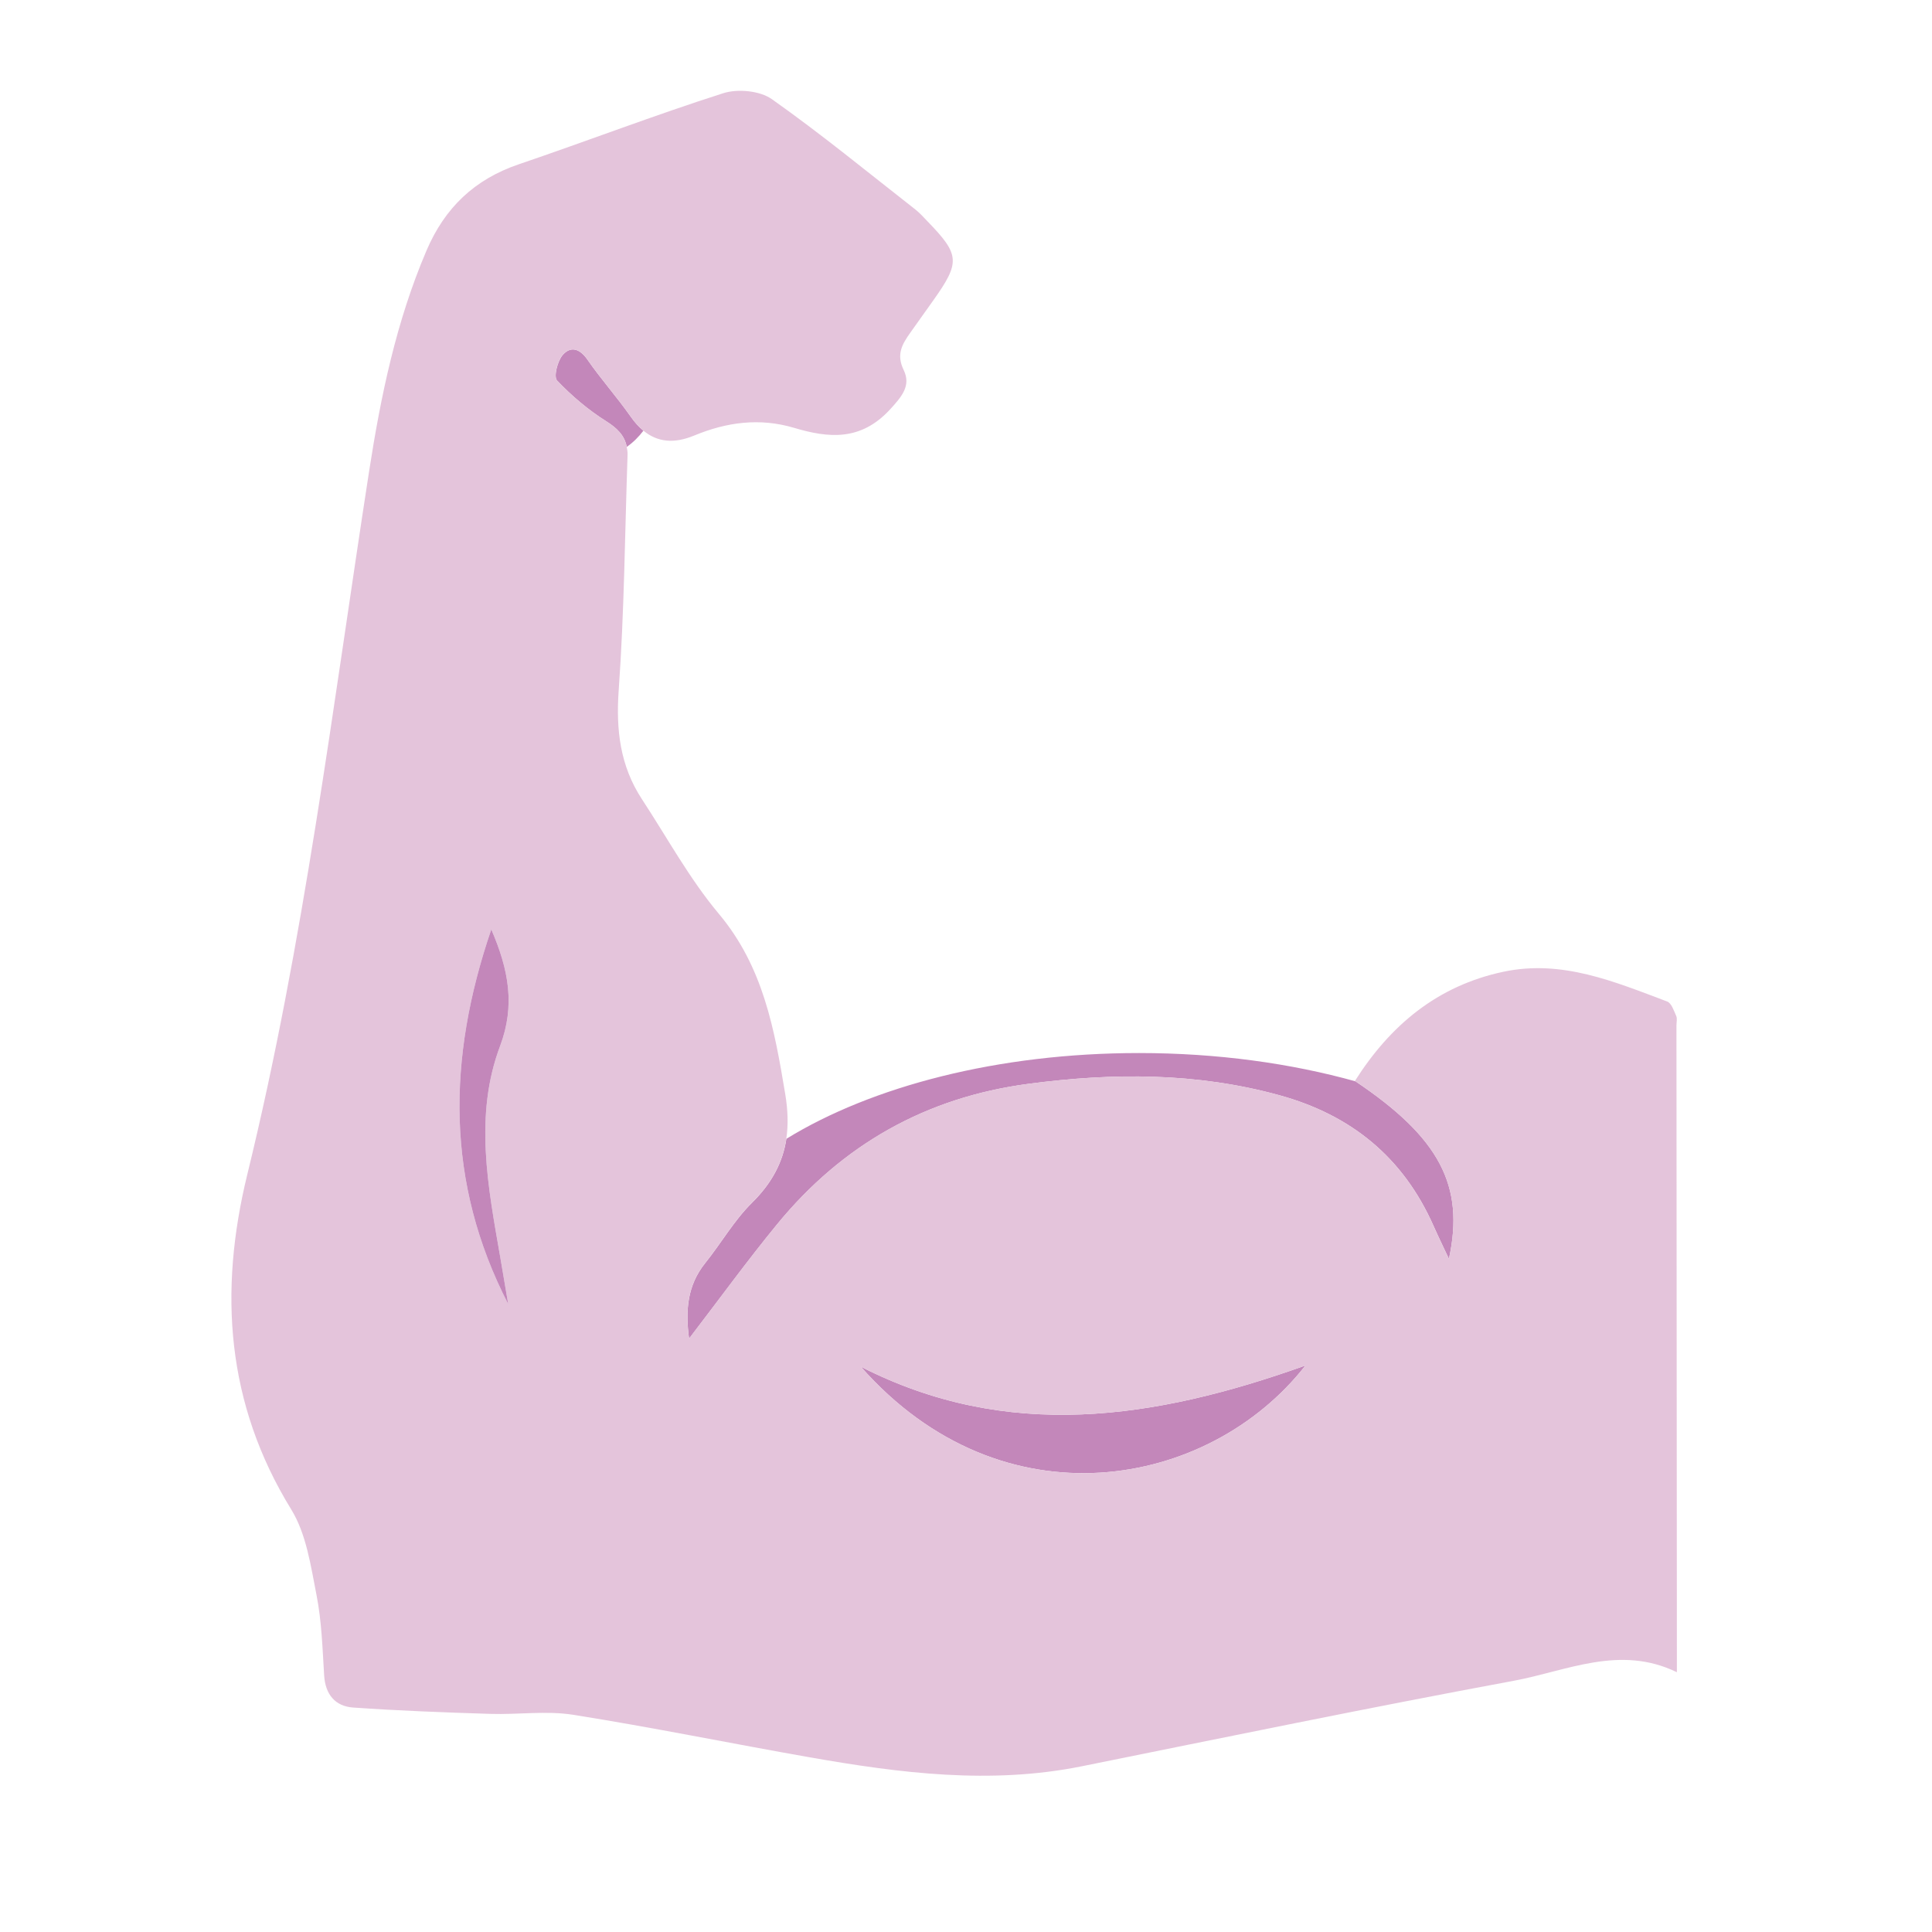 <?xml version="1.0" encoding="utf-8"?>
<!-- Generator: Adobe Illustrator 16.0.0, SVG Export Plug-In . SVG Version: 6.00 Build 0)  -->
<!DOCTYPE svg PUBLIC "-//W3C//DTD SVG 1.1//EN" "http://www.w3.org/Graphics/SVG/1.1/DTD/svg11.dtd">
<svg version="1.1" id="Livello_1" xmlns="http://www.w3.org/2000/svg" xmlns:xlink="http://www.w3.org/1999/xlink" x="0px" y="0px"
	 width="100px" height="100px" viewBox="0 0 100 100" enable-background="new 0 0 100 100" xml:space="preserve">
<g>
	<path fill="#C387BA" d="M30.405,18.613c-0.401-0.58-0.879-0.707-1.283-0.234c-0.27,0.314-0.471,1.123-0.289,1.317
		c0.754,0.791,1.61,1.52,2.536,2.103c0.574,0.361,0.962,0.742,1.072,1.333c0.332-0.231,0.616-0.518,0.862-0.839
		c-0.231-0.191-0.452-0.432-0.66-0.731C31.935,20.55,31.107,19.628,30.405,18.613z"/>
	<path fill="#C387BA" d="M44.555,70.739c7.34,8.328,18.036,6.319,23.014-0.061C59.725,73.481,52.134,74.607,44.555,70.739z"/>
	<path fill="#C387BA" d="M36.501,65.377c-0.927,1.155-1.03,2.458-0.834,3.911c1.558-2.033,3.002-4.021,4.555-5.916
		c3.377-4.12,7.71-6.574,13.018-7.273c4.361-0.577,8.685-0.589,12.972,0.588c3.722,1.022,6.414,3.216,7.985,6.76
		c0.246,0.554,0.513,1.1,0.8,1.714c0.825-3.786-0.48-6.268-4.835-9.191c-3.347-0.933-7.155-1.465-11.203-1.465
		c-7.306,0-13.838,1.725-18.256,4.439c-0.187,1.23-0.756,2.3-1.785,3.316C37.991,63.176,37.325,64.352,36.501,65.377z"/>
	<path fill="#E4C4DB" d="M86.773,53.08c0-0.165,0.049-0.354-0.011-0.49c-0.12-0.271-0.247-0.668-0.469-0.752
		c-2.728-1.025-5.442-2.183-8.474-1.541c-3.417,0.726-5.85,2.759-7.687,5.65c0.011,0.008,0.019,0.014,0.027,0.021
		c4.354,2.924,5.66,5.405,4.835,9.191c-0.287-0.614-0.554-1.16-0.8-1.714c-1.571-3.544-4.264-5.737-7.985-6.76
		c-4.287-1.177-8.61-1.165-12.972-0.588c-5.308,0.699-9.641,3.153-13.018,7.273c-1.553,1.896-2.997,3.883-4.555,5.916
		c-0.196-1.453-0.092-2.756,0.834-3.911c0.824-1.025,1.49-2.201,2.416-3.117c1.029-1.017,1.598-2.086,1.785-3.316
		c0.106-0.711,0.085-1.477-0.056-2.318c-0.56-3.358-1.135-6.581-3.435-9.324c-1.521-1.814-2.673-3.939-3.981-5.933
		c-1.131-1.725-1.35-3.586-1.203-5.646c0.29-4.054,0.319-8.128,0.459-12.192c0.005-0.15-0.023-0.273-0.045-0.4
		c-0.109-0.591-0.498-0.972-1.072-1.333c-0.926-0.583-1.782-1.312-2.536-2.103c-0.182-0.194,0.019-1.003,0.289-1.317
		c0.404-0.472,0.882-0.346,1.283,0.234c0.702,1.015,1.53,1.938,2.238,2.948c0.208,0.299,0.429,0.54,0.66,0.731
		c0.725,0.598,1.582,0.689,2.633,0.254c1.671-0.691,3.378-0.93,5.169-0.398c1.782,0.532,3.437,0.692,4.947-0.933
		c0.651-0.702,1.111-1.26,0.724-2.062c-0.389-0.802-0.083-1.322,0.324-1.902c0.403-0.569,0.812-1.137,1.215-1.708
		c1.399-1.973,1.37-2.357-0.312-4.091c-0.2-0.207-0.393-0.427-0.619-0.604c-2.462-1.925-4.88-3.912-7.432-5.714
		c-0.619-0.437-1.767-0.544-2.512-0.307c-3.557,1.137-7.046,2.476-10.583,3.679c-2.292,0.779-3.834,2.25-4.782,4.474
		c-1.562,3.659-2.36,7.501-2.966,11.407c-1.885,12.172-3.371,24.415-6.306,36.404c-1.485,6.075-1.094,11.864,2.275,17.343
		c0.781,1.27,1.01,2.917,1.308,4.429c0.267,1.362,0.309,2.772,0.395,4.165c0.062,0.987,0.58,1.592,1.501,1.657
		c2.361,0.166,4.729,0.253,7.097,0.328c1.432,0.047,2.892-0.174,4.29,0.047c4.095,0.649,8.16,1.483,12.245,2.201
		c4.669,0.82,9.348,1.419,14.083,0.464c7.444-1.504,14.883-3.04,22.352-4.424c2.754-0.511,5.499-1.881,8.449-0.444
		c0-0.381,0-0.625,0-0.872C86.79,74.816,86.782,63.949,86.773,53.08z M25.895,65.086c0.137,0.805,0.274,1.607,0.41,2.412
		c-3.244-6.286-3.161-12.709-0.876-19.391c0.902,2.084,1.245,3.932,0.458,6.027C24.528,57.737,25.261,61.433,25.895,65.086z
		 M44.555,70.739c7.579,3.868,15.17,2.742,23.014-0.061C62.591,77.059,51.895,79.067,44.555,70.739z"/>
	<path fill="#C387BA" d="M25.429,48.107c-2.285,6.682-2.368,13.105,0.876,19.391c-0.136-0.805-0.273-1.607-0.41-2.412
		c-0.634-3.653-1.367-7.349-0.008-10.952C26.673,52.039,26.331,50.191,25.429,48.107z"/>
</g>
</svg>
